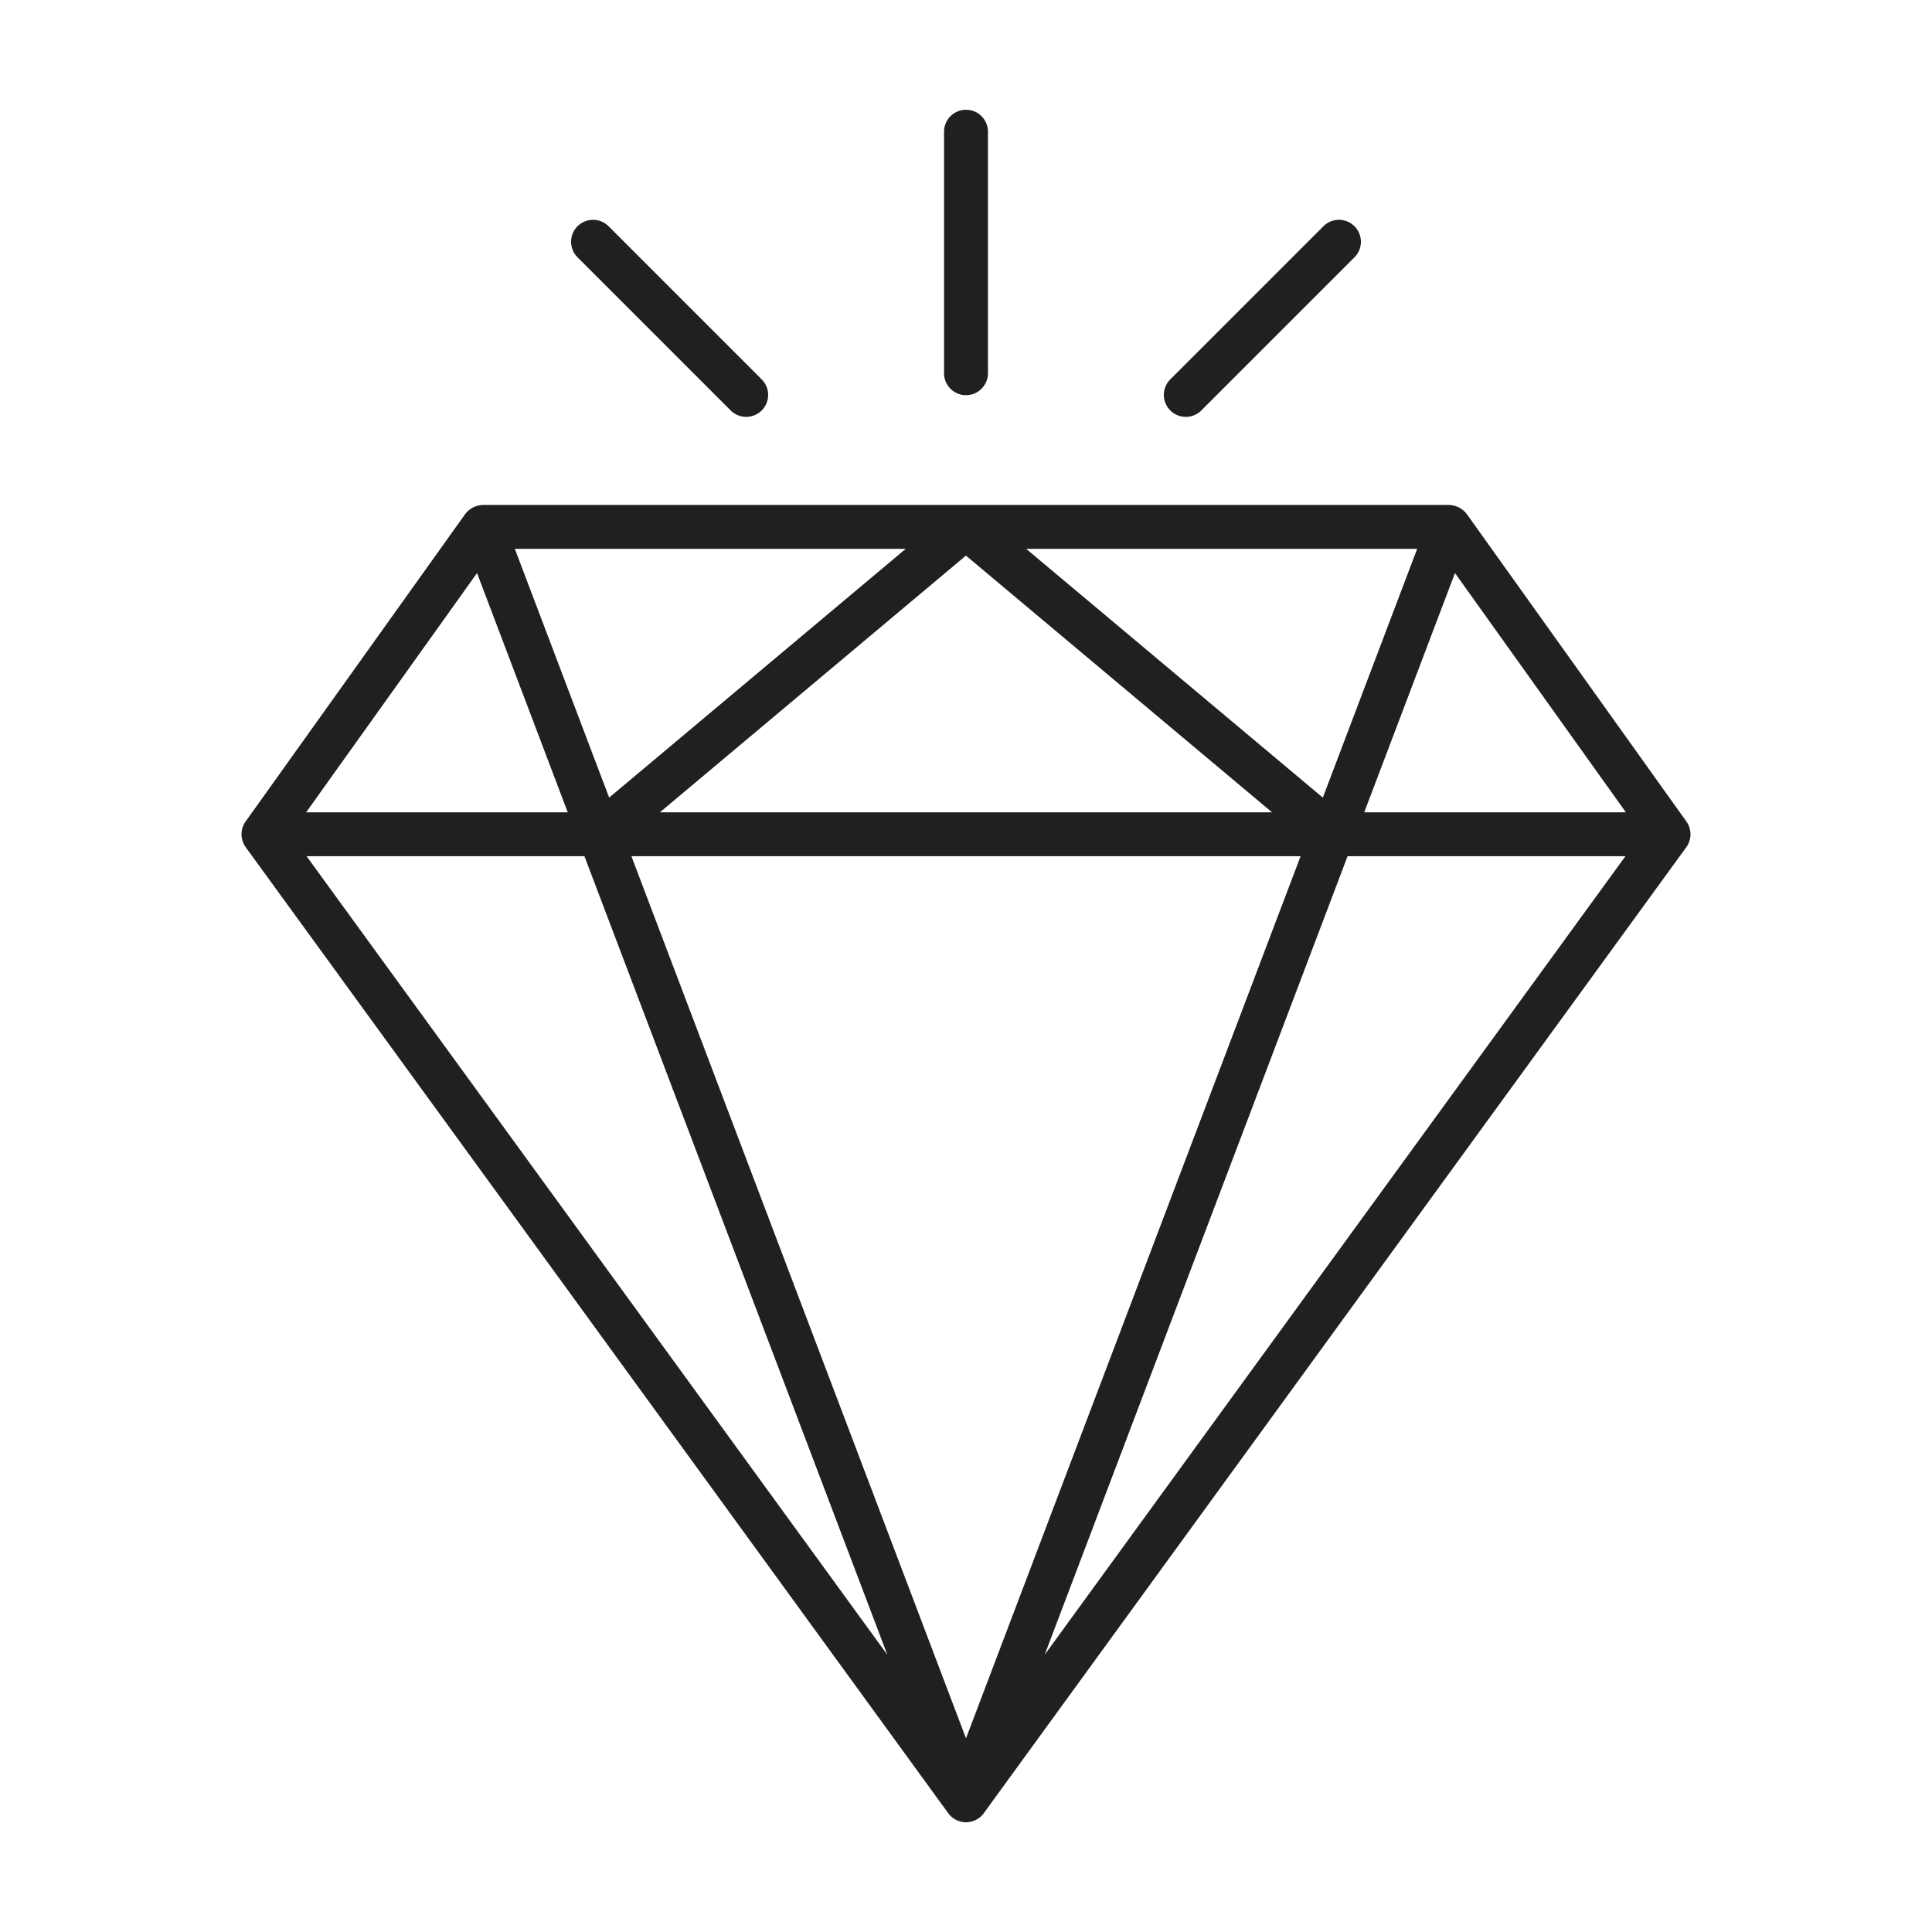 <svg xmlns="http://www.w3.org/2000/svg" viewBox="0 0 88 88"><path d="m76.814 37.419-10-14A1.052 1.052 0 0 0 66 23H22a1.05 1.05 0 0 0-.814.419l-10 14a1.008 1.008 0 0 0 .005 1.17l32 44a1 1 0 0 0 1.618 0l32-44a1.006 1.006 0 0 0 .005-1.17zM21.728 26.102 25.86 37H13.944zM59.24 39 44 79.18 28.76 39zm-29.183-2 13.94-11.693L57.94 37zm16.685-12h17.808l-4.297 11.33zM27.746 36.33 23.45 25h17.803zM26.62 39l13.797 36.373L13.964 39zm34.76 0h12.656L47.583 75.373zm.759-2 4.133-10.898L74.057 37zM44 18a1 1 0 0 0 1-1V6a1 1 0 0 0-2 0v11a1 1 0 0 0 1 1zM33.293 18.707a1 1 0 0 0 1.414-1.414l-7-7a1 1 0 0 0-1.414 1.414zM54.707 18.707l7-7a1 1 0 0 0-1.414-1.414l-7 7a1 1 0 0 0 1.414 1.414z" style="fill:#202021"></path></svg>